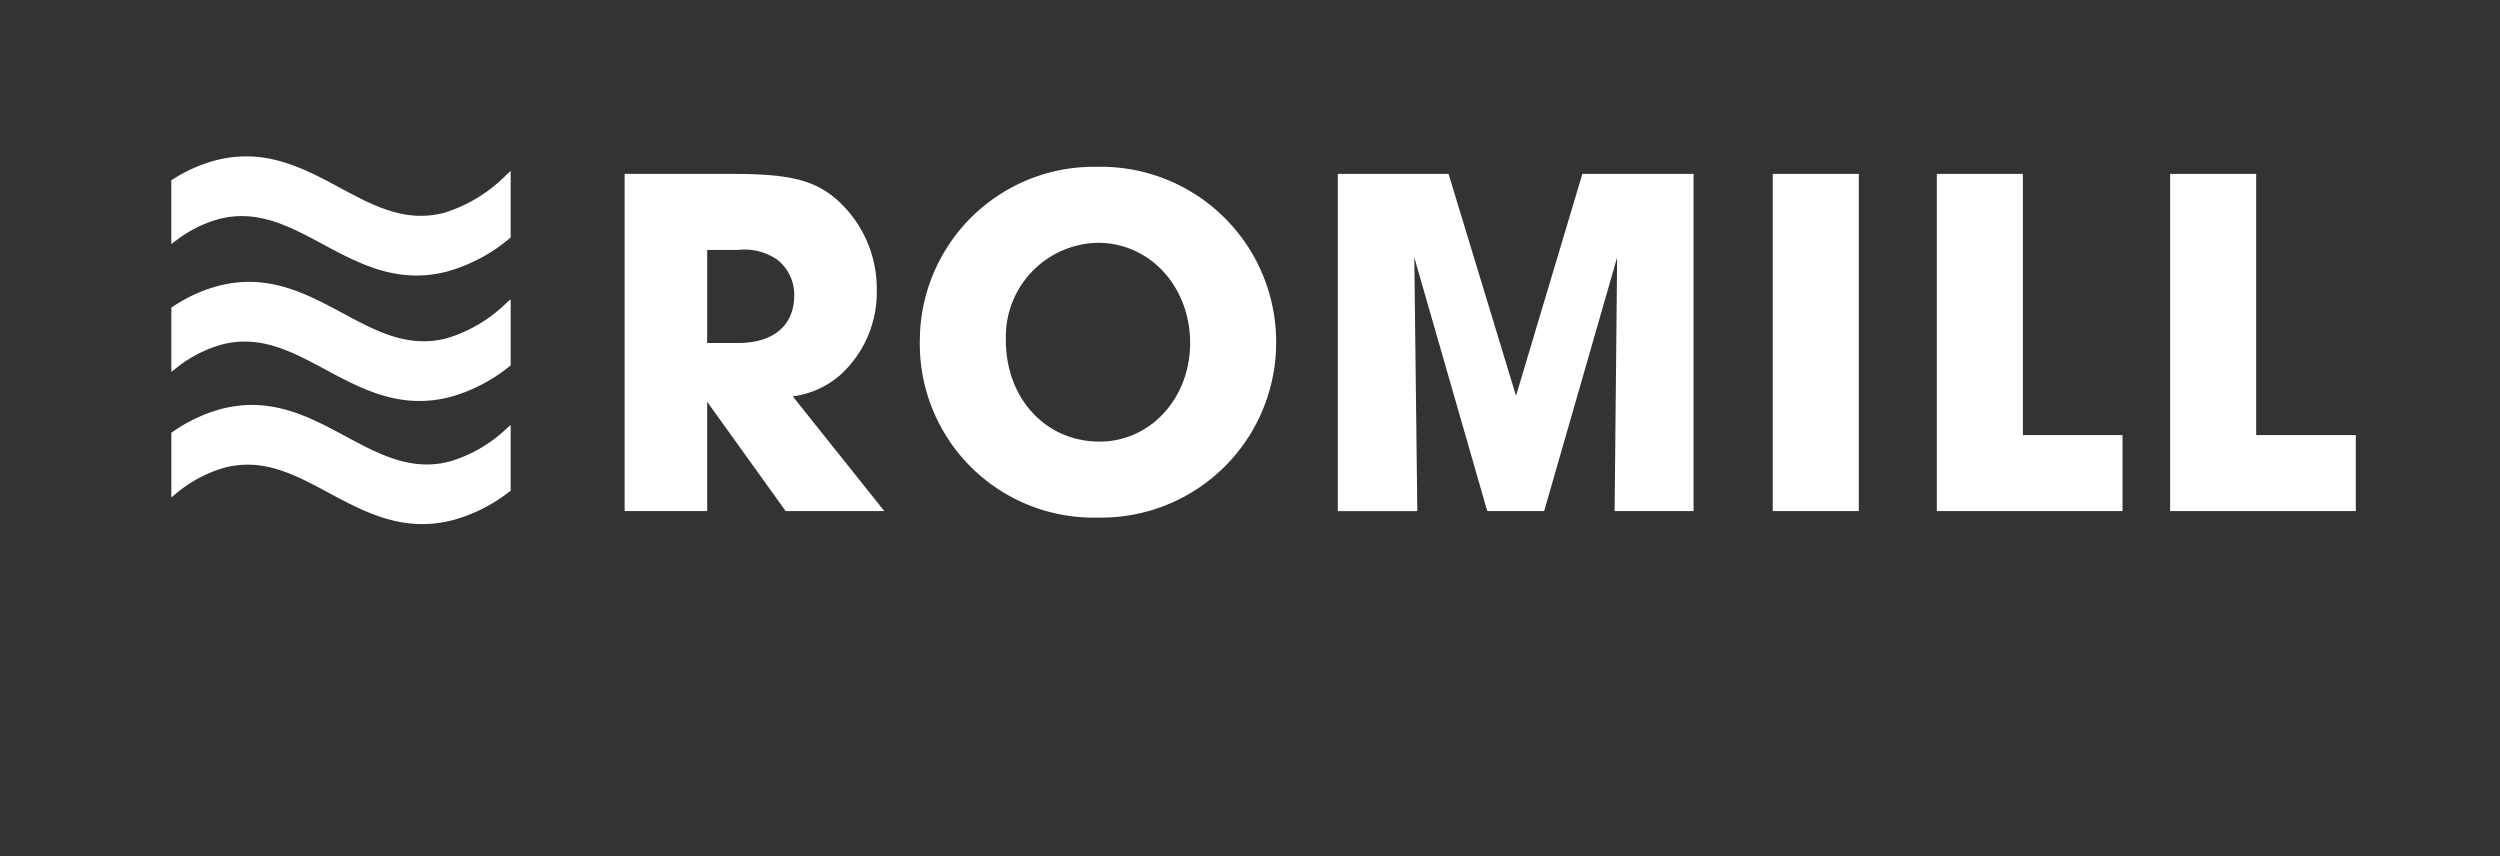 <?xml version="1.0" encoding="UTF-8"?> <svg xmlns="http://www.w3.org/2000/svg" xmlns:xlink="http://www.w3.org/1999/xlink" width="192.184" height="65.842" viewBox="0 0 192.184 65.842"><rect x="0" y="0" width="192.184" height="65.842" fill="#333333" stroke="none"/><defs><clipPath id="a"><path d="M411.024,40.008H603.208V-25.834H411.024Z" transform="translate(-411.024 25.834)" fill="none"></path></clipPath></defs><g clip-path="url(#a)"><g transform="translate(48.018 13.368)"><path d="M0,0H8.2c4.333,0,6.229.426,7.97,1.855a9.142,9.142,0,0,1,3.211,7.08,8.566,8.566,0,0,1-2.824,6.54A6.854,6.854,0,0,1,12.922,17.1l7.042,8.821H12.379l-6.033-8.4v8.4H0ZM8.706,13c2.745,0,4.333-1.353,4.333-3.675a3.435,3.435,0,0,0-1.277-2.707,4.409,4.409,0,0,0-3.018-.775h-2.4V13Z" fill="#fff"></path></g><g transform="translate(70.712 12.825)"><path d="M16.644,8.2a13.453,13.453,0,0,1-13.7,13.465A13.355,13.355,0,0,1-10.747,8.011,13.388,13.388,0,0,1,2.909-5.3,13.47,13.47,0,0,1,16.644,8.2M-4.133,8.049c0,4.45,3.058,7.776,7.2,7.776,3.907,0,6.963-3.326,6.963-7.582,0-4.333-3.094-7.7-7.08-7.7a7.212,7.212,0,0,0-7.08,7.506" transform="translate(10.747 5.298)" fill="#fff"></path></g><g transform="translate(102.842 13.368)"><path d="M0,0H8.513L13.7,17.061,18.8,0h8.548V25.92H21.279l.194-19.5-5.61,19.5H11.489L5.88,6.423l.232,19.5H0Z" fill="#fff"></path></g><path d="M464.494-20.589h6.616V5.331h-6.616Z" transform="translate(-328.217 33.957)" fill="#fff"></path><g transform="translate(148.89 13.368)"><path d="M0,0H6.616V20.078h7.659V25.92H0Z" fill="#fff"></path></g><g transform="translate(166.824 13.368)"><path d="M0,0V25.92H14.275V20.078H6.616V0Z" fill="#fff"></path></g><g transform="translate(13.167 12.022)"><path d="M12.9,5.374a12.825,12.825,0,0,0,4.769-2.533l.089-.071V-2.353l-.342.313A11.42,11.42,0,0,1,12.639.868C9.665,1.643,7.231.336,4.654-1.048,1.808-2.578-1.136-4.158-4.959-3.156A11.517,11.517,0,0,0-8.224-1.7l-.107.066V3.272l.324-.242A9.621,9.621,0,0,1-4.694,1.353c2.972-.777,5.406.53,7.985,1.914C6.135,4.793,9.076,6.376,12.9,5.374" transform="translate(8.331 3.47)" fill="#fff"></path></g><g transform="translate(13.167 21.669)"><path d="M13.038,5.374A12.586,12.586,0,0,0,17.58,3.021l.092-.069V-2.14l-.339.3a11.089,11.089,0,0,1-4.557,2.7C9.8,1.645,7.367.335,4.788-1.049,1.944-2.578-1-4.156-4.823-3.157a11.684,11.684,0,0,0-3.492,1.6l-.1.069V3.449l.326-.252A9.874,9.874,0,0,1-4.558,1.352C-1.586.575.848,1.882,3.43,3.269c2.844,1.527,5.785,3.1,9.608,2.105" transform="translate(8.419 3.47)" fill="#fff"></path></g><g transform="translate(13.168 31.131)"><path d="M2.481,2.93c2.972-.777,5.408.53,7.985,1.914l.092-.214-.089.214c2.844,1.529,5.788,3.109,9.608,2.108A12.348,12.348,0,0,0,24.392,4.77l.094-.069V-.358l-.336.3a10.751,10.751,0,0,1-4.335,2.508c-2.972.777-5.408-.533-7.988-1.917C8.983-1,6.039-2.578,2.218-1.579A11.894,11.894,0,0,0-1.5.177l-.1.069V5.213l.329-.265A10.145,10.145,0,0,1,2.481,2.93" transform="translate(1.602 1.892)" fill="#fff"></path></g></g></svg> 
